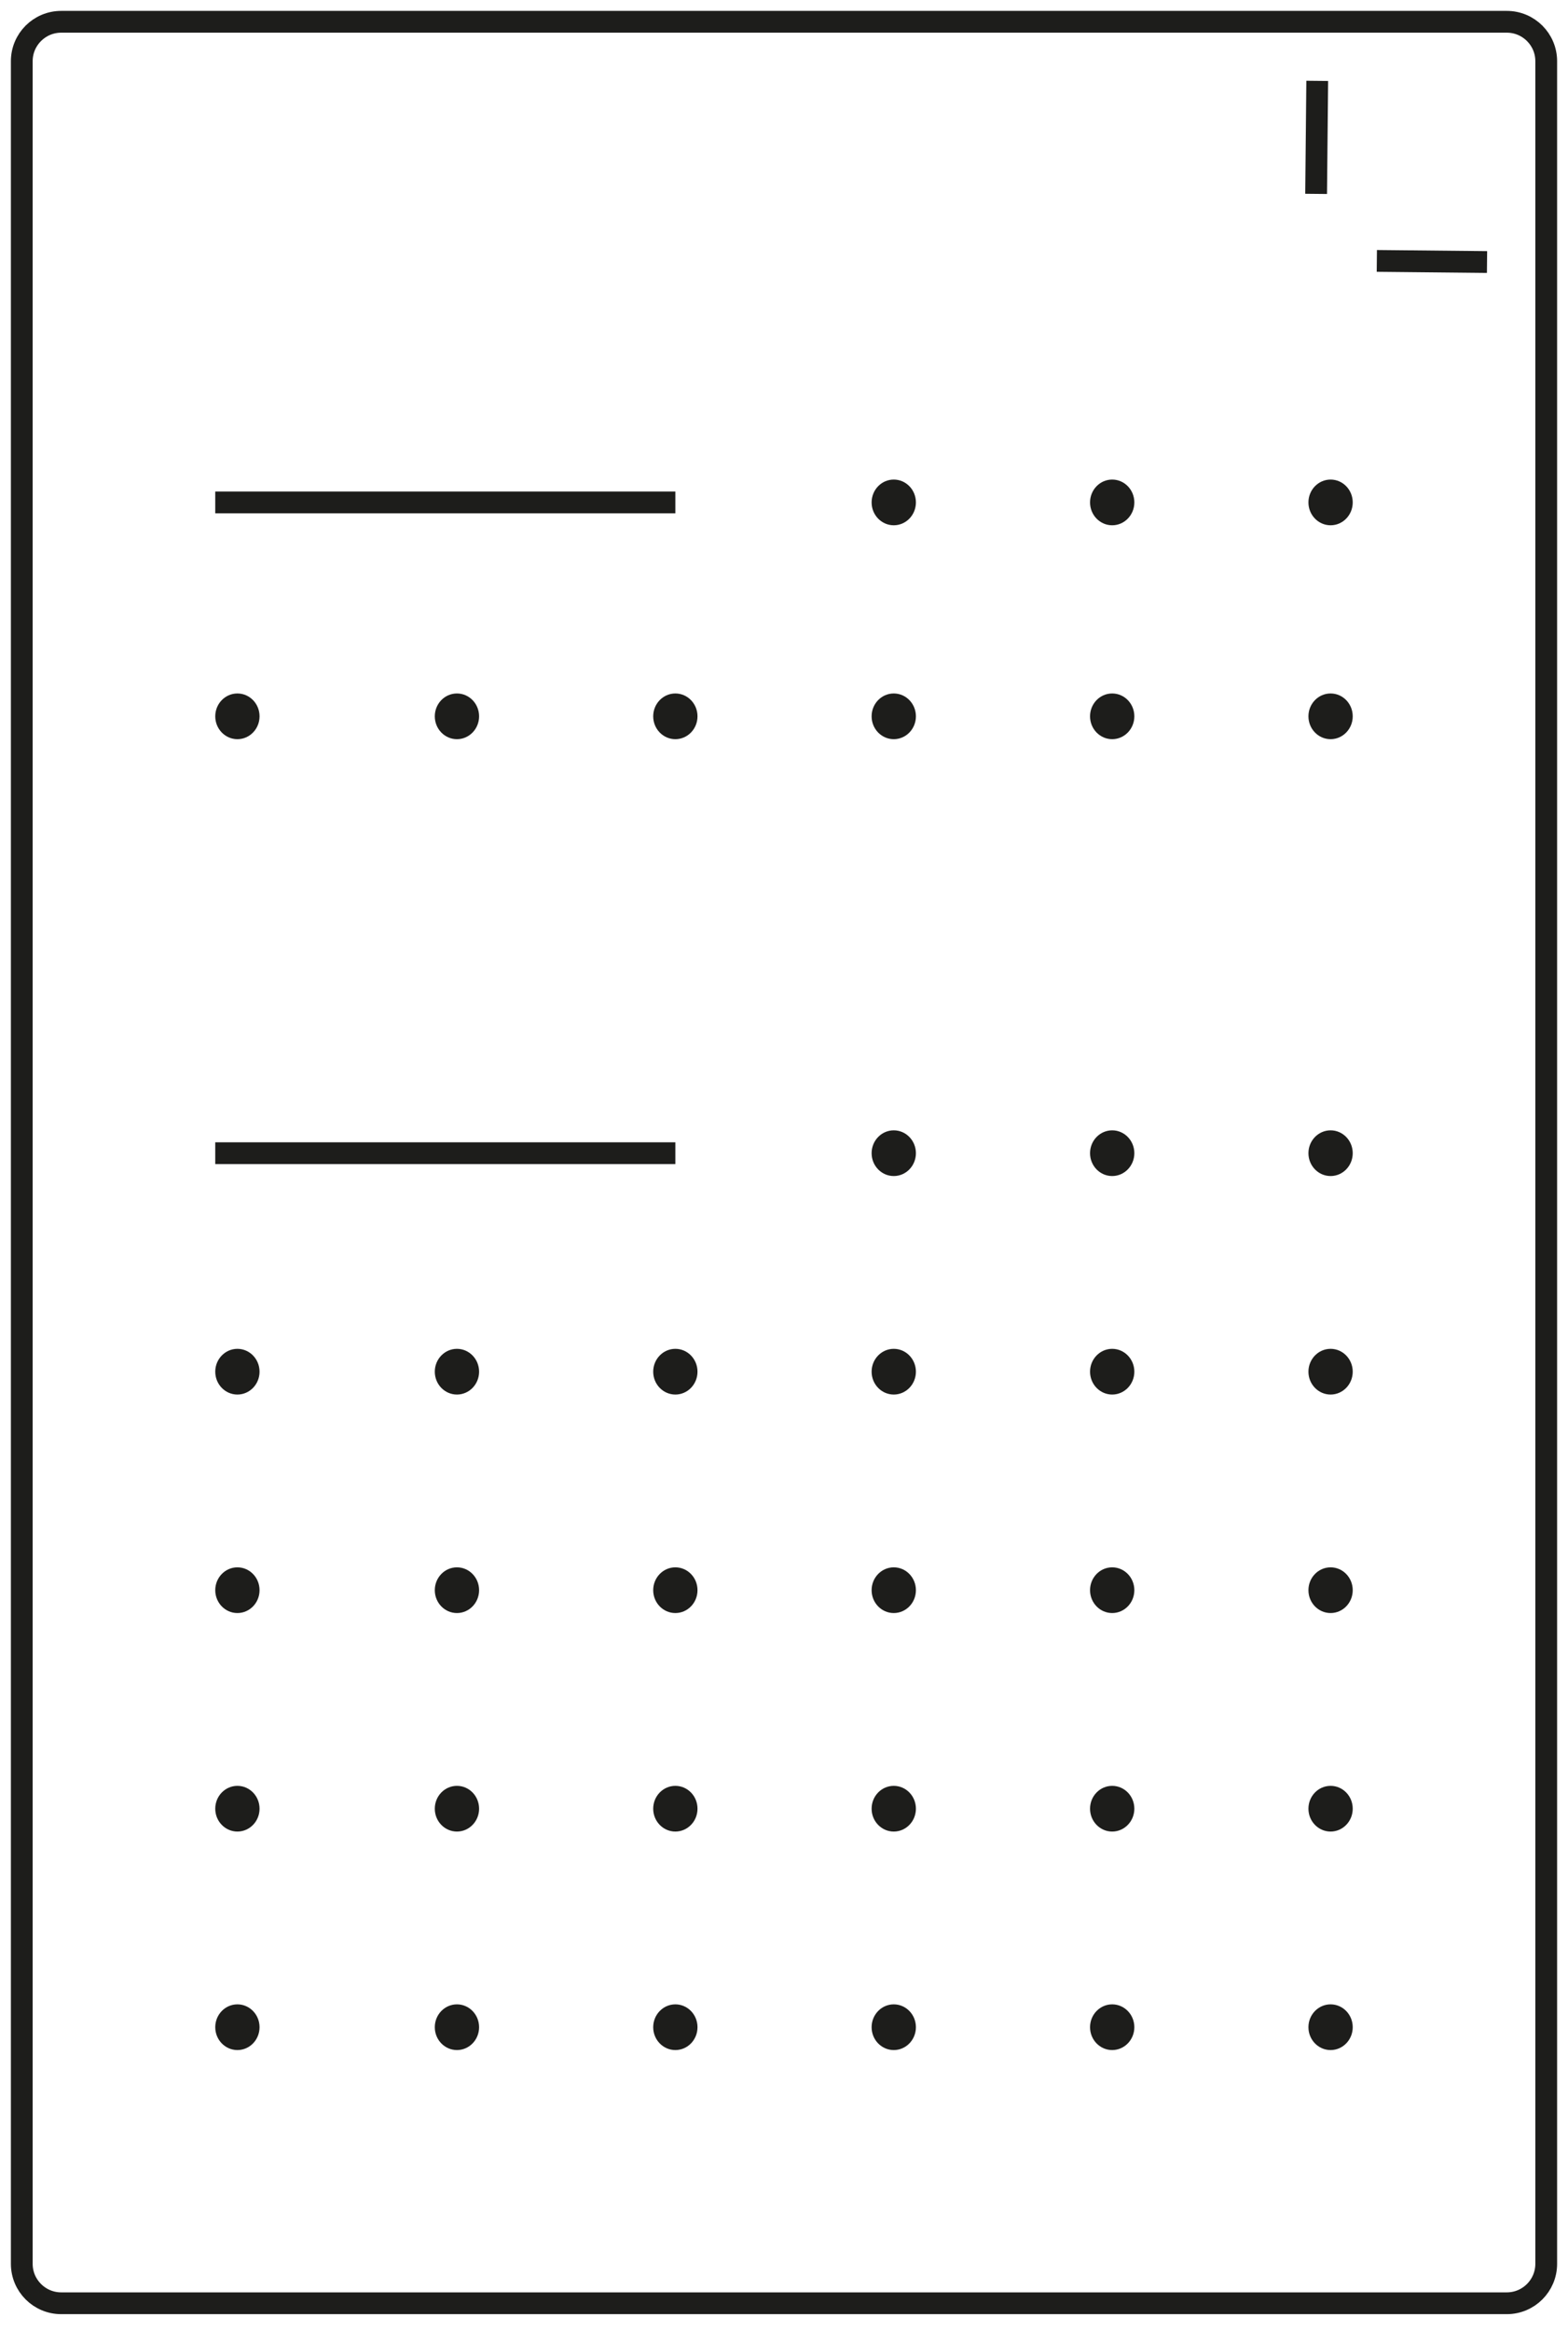 <?xml version="1.0" encoding="UTF-8"?> <svg xmlns="http://www.w3.org/2000/svg" width="72" height="107" viewBox="0 0 72 107" fill="none"> <path d="M69.19 1H2.81C1.81 1 1 1.81 1 2.81V103.908C1 104.908 1.81 105.719 2.81 105.719H69.19C70.19 105.719 71 104.908 71 103.908V2.81C71 1.81 70.19 1 69.19 1Z" stroke="#1D1D1B" stroke-miterlimit="10"></path> <path d="M60.485 3.712L60.434 8.899" stroke="#1D1D1B" stroke-miterlimit="10"></path> <path d="M63.222 11.976L68.282 12.027" stroke="#1D1D1B" stroke-miterlimit="10"></path> <path d="M10.901 33.928C11.463 33.928 11.918 33.458 11.918 32.879C11.918 32.299 11.463 31.83 10.901 31.83C10.34 31.83 9.884 32.299 9.884 32.879C9.884 33.458 10.34 33.928 10.901 33.928Z" fill="#1D1D1B"></path> <path d="M10.901 64.009C11.463 64.009 11.918 63.539 11.918 62.96C11.918 62.381 11.463 61.911 10.901 61.911C10.34 61.911 9.884 62.381 9.884 62.96C9.884 63.539 10.34 64.009 10.901 64.009Z" fill="#1D1D1B"></path> <path d="M10.901 74.038C11.463 74.038 11.918 73.569 11.918 72.989C11.918 72.41 11.463 71.94 10.901 71.94C10.34 71.94 9.884 72.41 9.884 72.989C9.884 73.569 10.34 74.038 10.901 74.038Z" fill="#1D1D1B"></path> <path d="M10.901 84.068C11.463 84.068 11.918 83.598 11.918 83.019C11.918 82.439 11.463 81.97 10.901 81.97C10.34 81.97 9.884 82.439 9.884 83.019C9.884 83.598 10.34 84.068 10.901 84.068Z" fill="#1D1D1B"></path> <path d="M10.901 94.097C11.463 94.097 11.918 93.627 11.918 93.048C11.918 92.469 11.463 91.999 10.901 91.999C10.34 91.999 9.884 92.469 9.884 93.048C9.884 93.627 10.34 94.097 10.901 94.097Z" fill="#1D1D1B"></path> <path d="M20.982 33.928C21.544 33.928 21.999 33.458 21.999 32.879C21.999 32.299 21.544 31.83 20.982 31.83C20.42 31.83 19.965 32.299 19.965 32.879C19.965 33.458 20.42 33.928 20.982 33.928Z" fill="#1D1D1B"></path> <path d="M20.982 64.009C21.544 64.009 21.999 63.539 21.999 62.96C21.999 62.381 21.544 61.911 20.982 61.911C20.42 61.911 19.965 62.381 19.965 62.96C19.965 63.539 20.42 64.009 20.982 64.009Z" fill="#1D1D1B"></path> <path d="M20.982 74.038C21.544 74.038 21.999 73.569 21.999 72.989C21.999 72.41 21.544 71.94 20.982 71.94C20.42 71.94 19.965 72.41 19.965 72.989C19.965 73.569 20.42 74.038 20.982 74.038Z" fill="#1D1D1B"></path> <path d="M20.982 84.068C21.544 84.068 21.999 83.598 21.999 83.019C21.999 82.439 21.544 81.97 20.982 81.97C20.42 81.97 19.965 82.439 19.965 83.019C19.965 83.598 20.42 84.068 20.982 84.068Z" fill="#1D1D1B"></path> <path d="M20.982 94.097C21.544 94.097 21.999 93.627 21.999 93.048C21.999 92.469 21.544 91.999 20.982 91.999C20.42 91.999 19.965 92.469 19.965 93.048C19.965 93.627 20.42 94.097 20.982 94.097Z" fill="#1D1D1B"></path> <path d="M31.011 33.928C31.573 33.928 32.028 33.458 32.028 32.879C32.028 32.299 31.573 31.83 31.011 31.83C30.45 31.83 29.994 32.299 29.994 32.879C29.994 33.458 30.45 33.928 31.011 33.928Z" fill="#1D1D1B"></path> <path d="M31.011 64.009C31.573 64.009 32.028 63.539 32.028 62.96C32.028 62.381 31.573 61.911 31.011 61.911C30.45 61.911 29.994 62.381 29.994 62.96C29.994 63.539 30.45 64.009 31.011 64.009Z" fill="#1D1D1B"></path> <path d="M31.011 74.038C31.573 74.038 32.028 73.569 32.028 72.989C32.028 72.41 31.573 71.94 31.011 71.94C30.45 71.94 29.994 72.41 29.994 72.989C29.994 73.569 30.45 74.038 31.011 74.038Z" fill="#1D1D1B"></path> <path d="M31.011 84.068C31.573 84.068 32.028 83.598 32.028 83.019C32.028 82.439 31.573 81.97 31.011 81.97C30.45 81.97 29.994 82.439 29.994 83.019C29.994 83.598 30.45 84.068 31.011 84.068Z" fill="#1D1D1B"></path> <path d="M31.011 94.097C31.573 94.097 32.028 93.627 32.028 93.048C32.028 92.469 31.573 91.999 31.011 91.999C30.45 91.999 29.994 92.469 29.994 93.048C29.994 93.627 30.45 94.097 31.011 94.097Z" fill="#1D1D1B"></path> <path d="M41.04 33.928C41.602 33.928 42.057 33.458 42.057 32.879C42.057 32.299 41.602 31.83 41.04 31.83C40.479 31.83 40.023 32.299 40.023 32.879C40.023 33.458 40.479 33.928 41.04 33.928Z" fill="#1D1D1B"></path> <path d="M41.04 53.98C41.602 53.98 42.057 53.51 42.057 52.931C42.057 52.352 41.602 51.882 41.04 51.882C40.479 51.882 40.023 52.352 40.023 52.931C40.023 53.51 40.479 53.98 41.04 53.98Z" fill="#1D1D1B"></path> <path d="M41.04 64.009C41.602 64.009 42.057 63.539 42.057 62.96C42.057 62.381 41.602 61.911 41.04 61.911C40.479 61.911 40.023 62.381 40.023 62.96C40.023 63.539 40.479 64.009 41.04 64.009Z" fill="#1D1D1B"></path> <path d="M41.04 74.038C41.602 74.038 42.057 73.569 42.057 72.989C42.057 72.41 41.602 71.94 41.04 71.94C40.479 71.94 40.023 72.41 40.023 72.989C40.023 73.569 40.479 74.038 41.04 74.038Z" fill="#1D1D1B"></path> <path d="M41.04 84.068C41.602 84.068 42.057 83.598 42.057 83.019C42.057 82.439 41.602 81.97 41.04 81.97C40.479 81.97 40.023 82.439 40.023 83.019C40.023 83.598 40.479 84.068 41.04 84.068Z" fill="#1D1D1B"></path> <path d="M41.04 94.097C41.602 94.097 42.057 93.627 42.057 93.048C42.057 92.469 41.602 91.999 41.04 91.999C40.479 91.999 40.023 92.469 40.023 93.048C40.023 93.627 40.479 94.097 41.04 94.097Z" fill="#1D1D1B"></path> <path d="M51.07 33.928C51.631 33.928 52.087 33.458 52.087 32.879C52.087 32.299 51.631 31.83 51.07 31.83C50.508 31.83 50.053 32.299 50.053 32.879C50.053 33.458 50.508 33.928 51.07 33.928Z" fill="#1D1D1B"></path> <path d="M51.07 53.98C51.631 53.98 52.087 53.51 52.087 52.931C52.087 52.352 51.631 51.882 51.07 51.882C50.508 51.882 50.053 52.352 50.053 52.931C50.053 53.51 50.508 53.98 51.07 53.98Z" fill="#1D1D1B"></path> <path d="M51.07 64.009C51.631 64.009 52.087 63.539 52.087 62.96C52.087 62.381 51.631 61.911 51.07 61.911C50.508 61.911 50.053 62.381 50.053 62.96C50.053 63.539 50.508 64.009 51.07 64.009Z" fill="#1D1D1B"></path> <path d="M51.07 74.038C51.631 74.038 52.087 73.569 52.087 72.989C52.087 72.41 51.631 71.94 51.07 71.94C50.508 71.94 50.053 72.41 50.053 72.989C50.053 73.569 50.508 74.038 51.07 74.038Z" fill="#1D1D1B"></path> <path d="M51.07 84.068C51.631 84.068 52.087 83.598 52.087 83.019C52.087 82.439 51.631 81.97 51.07 81.97C50.508 81.97 50.053 82.439 50.053 83.019C50.053 83.598 50.508 84.068 51.07 84.068Z" fill="#1D1D1B"></path> <path d="M51.07 94.097C51.631 94.097 52.087 93.627 52.087 93.048C52.087 92.469 51.631 91.999 51.07 91.999C50.508 91.999 50.053 92.469 50.053 93.048C50.053 93.627 50.508 94.097 51.07 94.097Z" fill="#1D1D1B"></path> <path d="M61.099 33.928C61.66 33.928 62.115 33.458 62.115 32.879C62.115 32.299 61.66 31.83 61.099 31.83C60.537 31.83 60.081 32.299 60.081 32.879C60.081 33.458 60.537 33.928 61.099 33.928Z" fill="#1D1D1B"></path> <path d="M61.099 53.98C61.66 53.98 62.115 53.51 62.115 52.931C62.115 52.352 61.66 51.882 61.099 51.882C60.537 51.882 60.081 52.352 60.081 52.931C60.081 53.51 60.537 53.98 61.099 53.98Z" fill="#1D1D1B"></path> <path d="M61.099 64.009C61.66 64.009 62.115 63.539 62.115 62.96C62.115 62.381 61.66 61.911 61.099 61.911C60.537 61.911 60.081 62.381 60.081 62.96C60.081 63.539 60.537 64.009 61.099 64.009Z" fill="#1D1D1B"></path> <path d="M61.099 74.038C61.66 74.038 62.115 73.569 62.115 72.989C62.115 72.41 61.66 71.94 61.099 71.94C60.537 71.94 60.081 72.41 60.081 72.989C60.081 73.569 60.537 74.038 61.099 74.038Z" fill="#1D1D1B"></path> <path d="M61.099 84.068C61.66 84.068 62.115 83.598 62.115 83.019C62.115 82.439 61.66 81.97 61.099 81.97C60.537 81.97 60.081 82.439 60.081 83.019C60.081 83.598 60.537 84.068 61.099 84.068Z" fill="#1D1D1B"></path> <path d="M61.099 94.097C61.66 94.097 62.115 93.627 62.115 93.048C62.115 92.469 61.66 91.999 61.099 91.999C60.537 91.999 60.081 92.469 60.081 93.048C60.081 93.627 60.537 94.097 61.099 94.097Z" fill="#1D1D1B"></path> <path d="M41.04 24.11C41.602 24.11 42.057 23.64 42.057 23.061C42.057 22.481 41.602 22.012 41.04 22.012C40.479 22.012 40.023 22.481 40.023 23.061C40.023 23.64 40.479 24.11 41.04 24.11Z" fill="#1D1D1B"></path> <path d="M51.07 24.11C51.631 24.11 52.087 23.64 52.087 23.061C52.087 22.481 51.631 22.012 51.07 22.012C50.508 22.012 50.053 22.481 50.053 23.061C50.053 23.64 50.508 24.11 51.07 24.11Z" fill="#1D1D1B"></path> <path d="M61.099 24.11C61.66 24.11 62.115 23.64 62.115 23.061C62.115 22.481 61.66 22.012 61.099 22.012C60.537 22.012 60.081 22.481 60.081 23.061C60.081 23.64 60.537 24.11 61.099 24.11Z" fill="#1D1D1B"></path> <path d="M9.884 23.061H31.011" stroke="#1D1D1B" stroke-miterlimit="10"></path> <path d="M9.884 52.931H31.011" stroke="#1D1D1B" stroke-miterlimit="10"></path> </svg> 